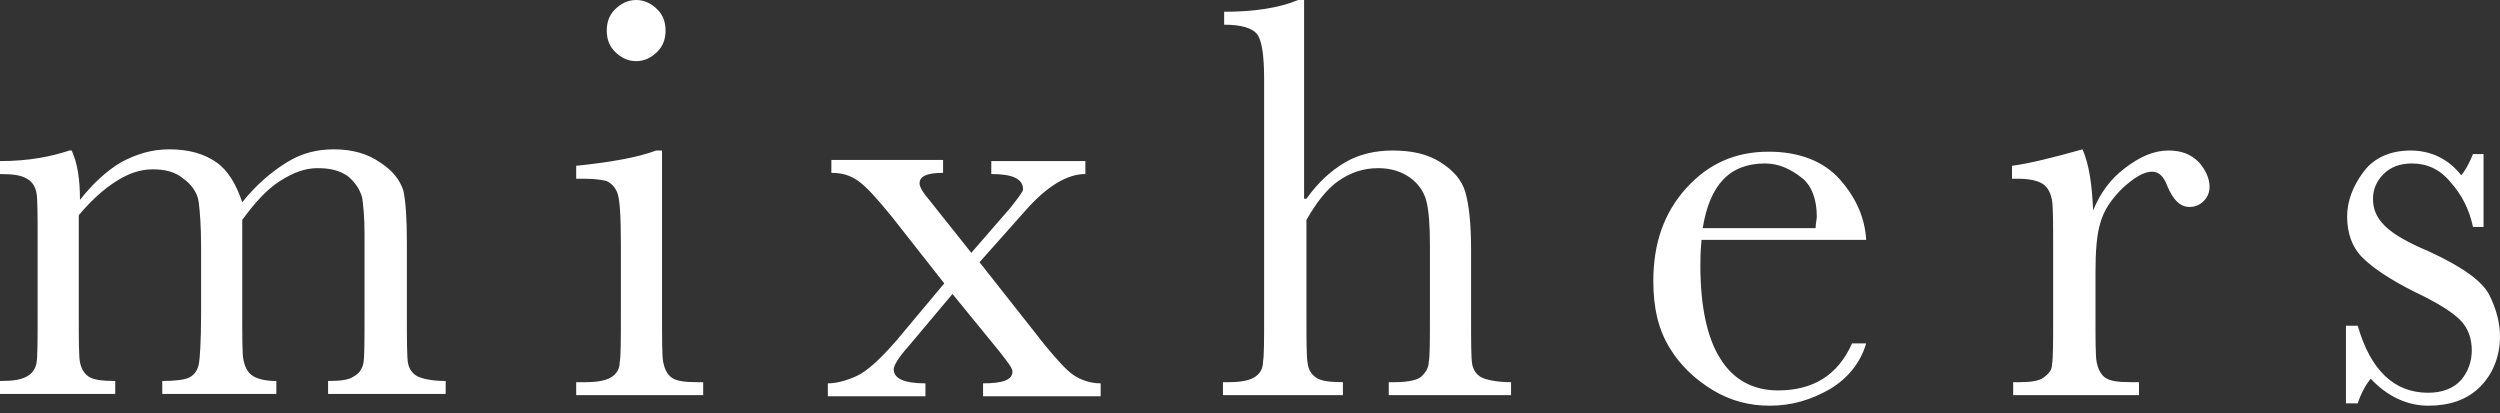 <?xml version="1.0" encoding="UTF-8"?> <svg xmlns="http://www.w3.org/2000/svg" xmlns:xlink="http://www.w3.org/1999/xlink" width="230px" height="38px" viewBox="0 0 230 38" version="1.1"><rect x="0" y="0" width="230" height="38" fill="#333333" stroke="none"/><title>Artboard</title><g id="Artboard" stroke="none" stroke-width="1" fill="none" fill-rule="evenodd"><path d="M60.907,13.848 L60.907,28.993 C60.907,31.265 60.907,32.78 61.015,33.321 C61.123,33.862 61.34,34.403 61.772,34.727 C62.205,35.052 62.962,35.16 64.152,35.16 L64.693,35.16 L64.693,36.35 L53.009,36.35 L53.009,35.16 L53.875,35.16 C55.173,35.16 55.93,34.944 56.363,34.619 C56.796,34.294 57.012,33.862 57.012,33.321 C57.12,32.78 57.12,31.373 57.12,28.885 L57.12,22.394 C57.12,19.798 57.012,18.283 56.796,17.742 C56.579,17.201 56.255,16.877 55.822,16.66 C55.389,16.552 54.74,16.444 53.767,16.444 L53.009,16.444 L53.009,15.254 C56.147,14.929 58.635,14.497 60.366,13.848 L60.907,13.848 Z M55.822,2.813 C55.822,2.055 56.038,1.406 56.579,0.865 C57.12,0.325 57.769,0 58.527,0 C59.284,0 59.933,0.325 60.474,0.865 C61.015,1.406 61.231,2.055 61.231,2.813 C61.231,3.57 61.015,4.219 60.474,4.76 C59.933,5.301 59.284,5.626 58.527,5.626 C57.769,5.626 57.12,5.301 56.579,4.76 C56.038,4.219 55.822,3.57 55.822,2.813 Z M6.383,13.847 L6.599,13.847 C7.14,15.037 7.357,16.552 7.357,18.391 C8.547,16.876 9.845,15.686 11.143,14.929 C12.549,14.172 13.956,13.739 15.579,13.739 C17.418,13.739 18.824,14.172 19.906,14.929 C20.988,15.686 21.745,16.985 22.286,18.607 C23.584,16.985 24.991,15.795 26.397,14.929 C27.803,14.064 29.21,13.739 30.724,13.739 C32.455,13.739 33.862,14.172 34.944,14.929 C36.134,15.686 36.783,16.552 37.107,17.525 C37.324,18.499 37.432,20.122 37.432,22.286 L37.432,28.777 L37.432,28.777 C37.432,31.265 37.432,32.888 37.54,33.429 C37.648,33.969 37.973,34.402 38.405,34.619 C38.838,34.835 39.704,35.051 41.002,35.051 L41.002,36.241 L30.183,36.241 L30.183,35.051 C31.373,35.051 32.131,34.943 32.563,34.619 C32.996,34.402 33.321,33.969 33.429,33.429 C33.537,32.888 33.537,31.373 33.537,28.777 L33.537,28.777 L33.537,21.528 C33.537,20.014 33.429,18.932 33.321,18.175 C33.104,17.417 32.672,16.768 32.023,16.227 C31.265,15.686 30.4,15.47 29.21,15.47 C28.02,15.47 26.938,15.903 25.748,16.66 C24.558,17.417 23.476,18.607 22.286,20.23 L22.286,28.777 C22.286,31.049 22.286,32.563 22.394,33.104 C22.502,33.645 22.719,34.186 23.151,34.51 C23.584,34.835 24.342,35.051 25.423,35.051 L25.423,36.241 L14.929,36.241 L14.929,35.051 C16.119,35.051 16.985,34.943 17.418,34.727 C17.85,34.51 18.175,34.078 18.283,33.537 C18.391,32.996 18.5,31.481 18.5,28.777 L18.5,22.718 C18.5,20.771 18.391,19.473 18.283,18.607 C18.175,17.742 17.634,16.985 16.877,16.444 C16.119,15.795 15.146,15.578 14.064,15.578 C12.982,15.578 11.9,15.903 10.71,16.66 C9.52,17.417 8.438,18.391 7.248,19.797 L7.248,28.885 L7.248,28.885 C7.248,31.265 7.248,32.779 7.357,33.32 C7.465,33.861 7.681,34.294 8.114,34.619 C8.547,34.943 9.412,35.051 10.602,35.051 L10.602,36.241 L0,36.241 L0,35.051 C1.19,35.051 1.947,34.943 2.488,34.619 C2.921,34.402 3.246,33.969 3.354,33.429 C3.462,32.888 3.462,31.373 3.462,28.777 L3.462,22.286 C3.462,19.797 3.462,18.283 3.354,17.742 C3.246,17.201 3.029,16.768 2.488,16.444 C1.947,16.119 1.19,16.011 0,16.011 L0,14.821 C2.705,14.821 4.76,14.388 6.383,13.847 Z M96.175,31.806 L90.117,24.125 L94.444,19.256 C96.283,17.201 98.122,16.011 99.854,16.011 L99.854,14.821 L91.199,14.821 L91.199,16.011 C93.146,16.011 94.12,16.443 94.12,17.417 C94.12,17.62 93.741,18.106 93.072,18.965 L92.93,19.148 L89.36,23.259 L85.573,18.499 C84.924,17.742 84.599,17.201 84.599,16.876 C84.599,16.227 85.249,15.903 86.763,15.903 L86.763,14.713 L76.486,14.713 L76.486,15.903 C77.459,15.903 78.217,16.119 78.974,16.66 C79.731,17.201 80.705,18.283 82.111,20.014 L86.871,26.072 L82.436,31.373 C80.921,33.104 79.731,34.186 78.758,34.618 C77.784,35.051 76.918,35.268 76.161,35.268 L76.161,36.458 L85.14,36.458 L85.14,35.268 C83.193,35.268 82.219,34.835 82.219,33.969 C82.219,33.645 82.652,32.887 83.626,31.806 L87.629,27.045 L91.956,32.346 L92.055,32.474 C92.751,33.368 93.146,33.875 93.146,34.186 C93.146,34.943 92.281,35.268 90.441,35.268 L90.441,36.458 L101.26,36.458 L101.26,35.268 C100.286,35.268 99.421,34.943 98.771,34.51 C98.122,34.077 97.257,33.104 96.175,31.806 Z M120.193,18.283 C121.275,16.769 122.465,15.687 123.763,14.929 C125.062,14.172 126.576,13.848 128.091,13.848 C129.93,13.848 131.336,14.172 132.527,14.929 C133.717,15.687 134.473,16.552 134.798,17.634 C135.123,18.716 135.339,20.447 135.339,22.935 L135.339,28.885 L135.339,28.886 C135.339,31.482 135.339,32.996 135.447,33.537 C135.556,34.078 135.88,34.511 136.313,34.727 C136.746,34.944 137.719,35.16 139.017,35.16 L139.017,36.35 L127.766,36.35 L127.766,35.16 L128.307,35.16 C129.605,35.16 130.471,34.944 130.795,34.619 C131.12,34.294 131.444,33.862 131.444,33.321 C131.553,32.78 131.553,31.373 131.553,28.993 L131.553,22.502 C131.553,20.663 131.444,19.365 131.228,18.499 C131.011,17.634 130.471,16.877 129.714,16.336 C128.956,15.795 127.982,15.47 126.792,15.47 C125.386,15.47 124.196,15.903 123.114,16.66 C122.033,17.418 121.059,18.716 120.193,20.23 L120.193,28.885 L120.193,28.886 C120.193,31.374 120.193,32.78 120.302,33.429 C120.409,34.078 120.627,34.403 121.059,34.727 C121.492,35.052 122.357,35.16 123.547,35.16 L123.547,36.35 L112.512,36.35 L112.512,35.16 L113.053,35.16 C114.351,35.16 115.109,34.944 115.541,34.619 C115.974,34.294 116.19,33.862 116.19,33.321 C116.299,32.78 116.299,31.374 116.299,28.886 L116.299,28.885 L116.299,7.248 C116.299,5.085 116.082,3.678 115.65,3.137 C115.217,2.596 114.243,2.272 112.621,2.272 L112.621,1.082 C115.325,1.082 117.596,0.757 119.436,0 L119.977,0 L119.977,18.283 L120.193,18.283 Z M156.542,22.07 L171.688,22.07 C171.58,20.123 170.822,18.284 169.308,16.553 C167.793,14.822 165.521,13.956 162.709,13.956 C159.68,13.956 157.191,15.038 155.135,17.31 C153.08,19.582 152.106,22.394 152.106,25.856 C152.106,28.236 152.539,30.292 153.621,32.023 C154.594,33.646 156.002,34.944 157.624,35.918 C159.247,36.891 160.977,37.324 162.816,37.324 C164.873,37.324 166.603,36.783 168.334,35.809 C169.957,34.836 171.147,33.429 171.688,31.59 L170.389,31.59 C169.092,34.511 166.819,35.918 163.574,35.918 C161.302,35.918 159.463,34.944 158.273,32.997 C157.083,31.157 156.434,28.236 156.434,24.45 L156.434,24.45 C156.434,23.909 156.434,23.152 156.542,22.07 Z M167.096,20.369 C167.067,20.555 167.035,20.756 167.035,20.988 L156.65,20.988 C157.299,16.985 159.138,15.038 162.384,15.038 C163.682,15.038 164.764,15.579 165.738,16.336 C166.712,17.093 167.144,18.392 167.144,19.906 C167.144,20.057 167.12,20.208 167.096,20.369 Z M192.569,19.365 C193.218,17.742 194.191,16.444 195.489,15.47 C196.896,14.388 198.194,13.847 199.492,13.847 C200.682,13.847 201.547,14.172 202.305,14.929 C202.954,15.686 203.279,16.444 203.279,17.201 C203.279,17.742 203.062,18.175 202.737,18.499 C202.413,18.824 201.981,19.04 201.44,19.04 C200.574,19.04 199.925,18.391 199.384,17.093 C199.059,16.227 198.627,15.795 197.978,15.795 C197.22,15.795 196.355,16.336 195.273,17.309 C194.191,18.391 193.542,19.365 193.218,20.555 C192.893,21.637 192.785,23.151 192.785,25.098 L192.785,28.993 C192.785,31.265 192.785,32.78 192.893,33.32 C193.001,33.861 193.218,34.402 193.65,34.727 C194.083,35.051 194.84,35.16 196.03,35.16 L196.788,35.16 L196.788,36.35 L185.212,36.35 L185.212,35.16 L185.753,35.16 C186.835,35.16 187.592,35.051 188.025,34.727 C188.457,34.402 188.782,34.078 188.782,33.537 C188.89,32.996 188.89,31.481 188.89,28.993 L188.89,22.827 C188.89,20.446 188.89,19.04 188.782,18.391 C188.673,17.85 188.457,17.309 188.025,16.985 C187.592,16.66 186.835,16.444 185.644,16.444 L185.104,16.444 L185.104,15.254 C186.727,15.037 188.89,14.496 191.595,13.739 C192.244,15.254 192.46,17.093 192.569,19.365 Z M215.828,29.968 L215.828,37.108 L216.91,37.108 C217.235,36.134 217.667,35.377 218.1,34.836 C219.615,36.459 221.454,37.324 223.402,37.324 C225.348,37.324 226.971,36.783 228.161,35.593 C229.351,34.403 230,32.781 230,30.942 C230,29.752 229.676,28.453 229.027,27.155 C228.377,25.857 226.538,24.559 223.509,23.152 C221.454,22.287 220.155,21.529 219.399,20.772 C218.641,20.015 218.316,19.258 218.316,18.284 C218.316,17.418 218.641,16.661 219.29,16.012 C219.939,15.363 220.805,15.038 221.887,15.038 C223.293,15.038 224.483,15.579 225.457,16.769 C226.431,17.851 227.187,19.258 227.512,20.88 L228.486,20.88 L228.486,14.173 L227.512,14.173 C227.08,15.255 226.647,15.904 226.431,16.12 C225.241,14.606 223.618,13.848 221.778,13.848 C219.939,13.848 218.425,14.498 217.451,15.796 C216.477,17.094 215.936,18.5 215.936,19.907 C215.936,21.421 216.37,22.719 217.342,23.693 C218.316,24.667 219.939,25.749 222.103,26.83 C224.158,27.804 225.565,28.67 226.322,29.427 C227.08,30.184 227.404,31.158 227.404,32.24 C227.404,33.213 227.08,34.187 226.431,34.944 C225.781,35.702 224.699,36.134 223.402,36.134 C220.264,36.134 218.1,34.079 216.91,29.968 L215.828,29.968 Z" id="Shape" fill="#FFFFFF"></path></g></svg> 